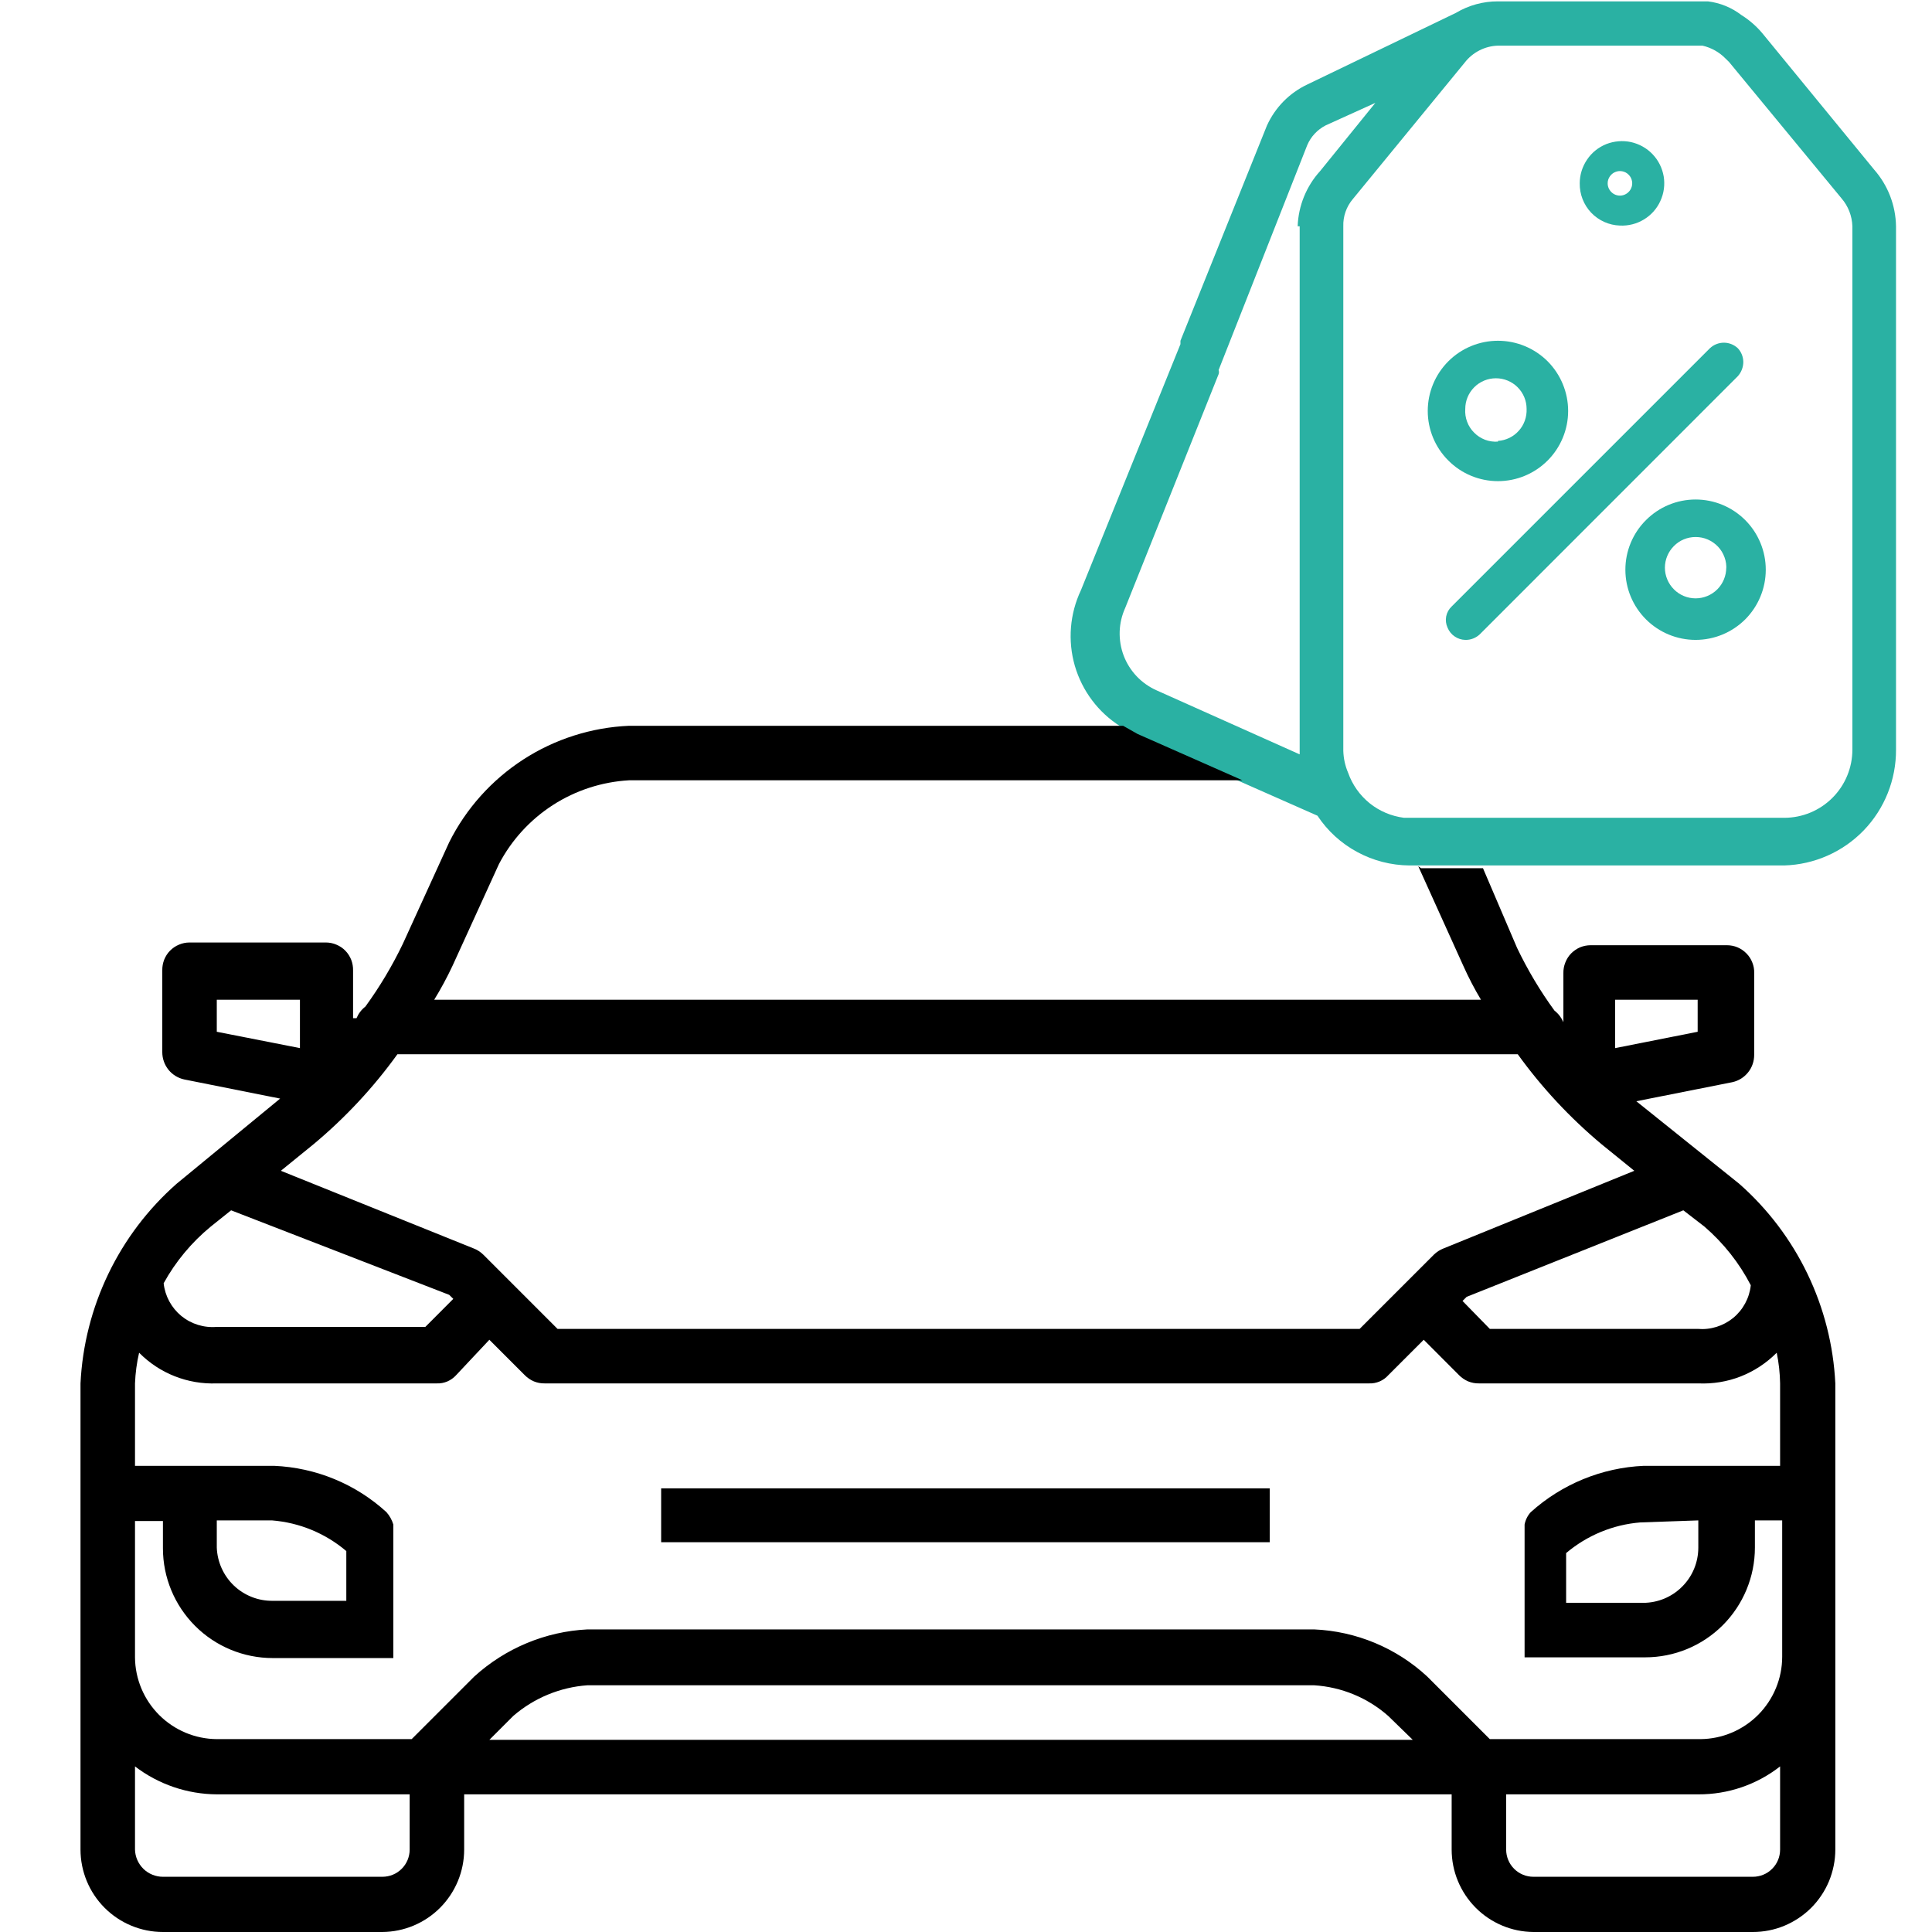 <svg width="24" height="24" viewBox="0 0 24 24" fill="none" xmlns="http://www.w3.org/2000/svg">
<g clip-path="url(#clip0)">
<path d="M20.124 2.802C20.228 2.807 20.332 2.781 20.422 2.726C20.511 2.672 20.583 2.592 20.626 2.496C20.67 2.401 20.684 2.295 20.667 2.191C20.649 2.088 20.602 1.992 20.529 1.916C20.457 1.84 20.363 1.788 20.261 1.765C20.159 1.743 20.052 1.752 19.954 1.79C19.857 1.829 19.773 1.896 19.715 1.983C19.656 2.07 19.624 2.172 19.624 2.277C19.622 2.413 19.673 2.544 19.766 2.642C19.86 2.74 19.988 2.798 20.124 2.802V2.802ZM19.971 2.277C19.971 2.247 19.98 2.218 19.997 2.193C20.014 2.168 20.037 2.148 20.065 2.137C20.093 2.125 20.124 2.122 20.153 2.128C20.183 2.134 20.21 2.148 20.231 2.17C20.253 2.191 20.267 2.218 20.273 2.248C20.279 2.277 20.276 2.308 20.264 2.336C20.253 2.363 20.233 2.387 20.208 2.404C20.183 2.421 20.154 2.43 20.124 2.43C20.083 2.43 20.044 2.414 20.016 2.385C19.987 2.356 19.971 2.318 19.971 2.277V2.277Z" fill="#2AB1A3"/>
<path d="M21.588 4.326C21.541 4.282 21.479 4.257 21.415 4.257C21.35 4.257 21.288 4.282 21.241 4.326L18.033 7.534C17.998 7.567 17.974 7.61 17.965 7.657C17.956 7.705 17.962 7.753 17.982 7.797C18 7.841 18.03 7.879 18.07 7.906C18.109 7.933 18.155 7.948 18.202 7.949C18.268 7.951 18.332 7.926 18.38 7.882L21.588 4.673C21.632 4.624 21.656 4.561 21.656 4.495C21.655 4.432 21.631 4.372 21.588 4.326V4.326Z" fill="#2AB1A3"/>
<path d="M18.608 4.233C18.377 4.233 18.155 4.325 17.992 4.488C17.828 4.652 17.736 4.874 17.736 5.105C17.736 5.336 17.828 5.558 17.992 5.721C18.155 5.885 18.377 5.977 18.608 5.977V5.977C18.84 5.977 19.061 5.885 19.225 5.721C19.388 5.558 19.48 5.336 19.48 5.105C19.48 4.874 19.388 4.652 19.225 4.488C19.061 4.325 18.84 4.233 18.608 4.233V4.233ZM18.608 5.486C18.554 5.49 18.499 5.482 18.448 5.463C18.397 5.443 18.351 5.414 18.313 5.375C18.274 5.337 18.244 5.29 18.225 5.239C18.206 5.188 18.198 5.134 18.202 5.079C18.202 4.978 18.242 4.882 18.314 4.81C18.385 4.739 18.482 4.699 18.583 4.699V4.699C18.684 4.699 18.781 4.739 18.852 4.81C18.924 4.882 18.964 4.978 18.964 5.079C18.968 5.179 18.934 5.277 18.867 5.351C18.801 5.425 18.708 5.471 18.608 5.477V5.486Z" fill="#2AB1A3"/>
<path d="M21.063 6.205C20.832 6.205 20.61 6.297 20.447 6.461C20.283 6.624 20.191 6.846 20.191 7.077C20.191 7.309 20.283 7.53 20.447 7.694C20.61 7.857 20.832 7.949 21.063 7.949V7.949C21.295 7.949 21.516 7.857 21.68 7.694C21.843 7.53 21.935 7.309 21.935 7.077C21.935 6.846 21.843 6.624 21.68 6.461C21.516 6.297 21.295 6.205 21.063 6.205V6.205ZM21.444 7.052C21.444 7.153 21.404 7.25 21.333 7.321C21.261 7.393 21.164 7.433 21.063 7.433V7.433C20.962 7.433 20.865 7.393 20.794 7.321C20.723 7.25 20.682 7.153 20.682 7.052C20.682 6.951 20.723 6.854 20.794 6.783C20.865 6.711 20.962 6.671 21.063 6.671V6.671C21.116 6.671 21.167 6.681 21.215 6.702C21.263 6.723 21.306 6.753 21.342 6.791C21.378 6.829 21.405 6.874 21.423 6.924C21.441 6.973 21.448 7.025 21.444 7.077V7.052Z" fill="#2AB1A3"/>
<path d="M23.282 2.108L21.894 0.415C21.819 0.325 21.73 0.248 21.631 0.186C21.511 0.094 21.367 0.035 21.216 0.017H21.039H18.609C18.424 0.016 18.243 0.066 18.084 0.161L16.239 1.05C16.017 1.155 15.841 1.335 15.739 1.558L14.664 4.233C14.664 4.233 14.664 4.233 14.664 4.275L13.428 7.331C13.289 7.625 13.262 7.959 13.352 8.271C13.443 8.583 13.644 8.851 13.919 9.024L14.105 9.134L16.366 10.133C16.491 10.322 16.661 10.477 16.86 10.584C17.059 10.692 17.282 10.749 17.508 10.751H22.165C22.538 10.74 22.892 10.584 23.152 10.315C23.411 10.046 23.555 9.686 23.553 9.312V2.811C23.549 2.552 23.453 2.303 23.282 2.108ZM23.011 2.811V9.312C23.011 9.537 22.922 9.752 22.763 9.911C22.604 10.07 22.389 10.159 22.165 10.159H17.441C17.285 10.139 17.137 10.077 17.014 9.978C16.892 9.879 16.799 9.748 16.747 9.6C16.71 9.514 16.69 9.422 16.687 9.329V2.811C16.683 2.687 16.726 2.566 16.806 2.472L18.194 0.779C18.243 0.715 18.306 0.663 18.378 0.626C18.449 0.59 18.528 0.569 18.609 0.567H21.149C21.258 0.592 21.358 0.648 21.436 0.728L21.479 0.77L22.876 2.464C22.959 2.56 23.007 2.683 23.011 2.811V2.811ZM16.145 2.811V9.371L14.368 8.576C14.274 8.534 14.19 8.475 14.12 8.401C14.05 8.327 13.995 8.24 13.959 8.145C13.923 8.05 13.906 7.948 13.909 7.846C13.912 7.744 13.936 7.644 13.978 7.551L15.138 4.648C15.144 4.631 15.144 4.613 15.138 4.597L16.239 1.803C16.284 1.697 16.365 1.611 16.467 1.558L17.085 1.278L16.399 2.125C16.228 2.313 16.129 2.556 16.12 2.811H16.145Z" fill="#2AB1A3"/>
<path d="M17.618 10.76L18.177 11.996C18.242 12.141 18.315 12.282 18.397 12.419H5.394C5.478 12.282 5.554 12.141 5.622 11.996L6.198 10.734C6.354 10.436 6.585 10.183 6.869 10C7.152 9.818 7.478 9.712 7.815 9.693H15.434L14.13 9.117L13.952 9.016H7.815C7.347 9.036 6.893 9.181 6.5 9.435C6.107 9.69 5.789 10.045 5.58 10.463L5.004 11.725C4.873 11.998 4.717 12.259 4.539 12.504C4.49 12.542 4.453 12.591 4.429 12.648H4.386V12.055C4.387 12.01 4.379 11.965 4.363 11.923C4.346 11.881 4.322 11.842 4.29 11.81C4.259 11.778 4.221 11.752 4.179 11.735C4.138 11.717 4.093 11.708 4.048 11.708H2.354C2.309 11.708 2.265 11.717 2.223 11.735C2.181 11.752 2.144 11.778 2.112 11.81C2.08 11.842 2.056 11.881 2.039 11.923C2.023 11.965 2.015 12.01 2.016 12.055V13.071C2.016 13.15 2.043 13.226 2.092 13.288C2.141 13.349 2.21 13.392 2.287 13.409L3.48 13.647L2.194 14.705C1.839 15.018 1.551 15.398 1.346 15.824C1.141 16.25 1.023 16.713 1 17.185L1 22.976C1 23.247 1.108 23.508 1.3 23.7C1.492 23.892 1.753 24 2.024 24H4.75C5.02 23.998 5.279 23.889 5.469 23.697C5.659 23.505 5.766 23.246 5.766 22.976V22.29H18.033V22.976C18.033 23.246 18.14 23.505 18.33 23.697C18.52 23.889 18.779 23.998 19.049 24H21.775C21.909 24 22.042 23.974 22.167 23.922C22.291 23.87 22.404 23.795 22.499 23.7C22.594 23.605 22.669 23.492 22.721 23.368C22.772 23.243 22.799 23.11 22.799 22.976V17.185C22.776 16.713 22.658 16.25 22.453 15.824C22.248 15.398 21.96 15.018 21.605 14.705L20.327 13.68L21.521 13.443C21.598 13.426 21.666 13.383 21.715 13.322C21.765 13.26 21.791 13.184 21.791 13.105V12.089C21.793 12.044 21.785 11.999 21.768 11.957C21.752 11.915 21.727 11.876 21.695 11.844C21.664 11.812 21.626 11.786 21.584 11.768C21.543 11.751 21.498 11.742 21.453 11.742H19.76C19.715 11.742 19.67 11.751 19.628 11.768C19.587 11.786 19.549 11.812 19.517 11.844C19.486 11.876 19.461 11.915 19.445 11.957C19.428 11.999 19.42 12.044 19.421 12.089V12.698C19.397 12.642 19.359 12.592 19.311 12.555C19.132 12.31 18.977 12.049 18.846 11.776L18.422 10.785H17.652L17.618 10.76ZM2.693 12.817V12.419H3.726V13.02L2.693 12.817ZM2.617 15.238L2.871 15.035L5.58 16.085L5.631 16.135L5.284 16.483H2.693C2.534 16.497 2.376 16.448 2.252 16.347C2.129 16.245 2.05 16.1 2.033 15.941C2.181 15.672 2.38 15.433 2.617 15.238ZM5.089 22.976C5.089 23.066 5.053 23.152 4.99 23.215C4.926 23.279 4.84 23.314 4.75 23.314H2.024C1.934 23.314 1.847 23.279 1.782 23.216C1.717 23.152 1.679 23.066 1.677 22.976V21.943C1.969 22.166 2.326 22.288 2.693 22.29H5.089V22.976ZM6.079 21.613L6.376 21.316C6.634 21.093 6.958 20.959 7.298 20.935H16.323C16.664 20.956 16.989 21.09 17.245 21.316L17.55 21.613H6.079ZM22.113 22.976C22.113 23.066 22.078 23.152 22.014 23.215C21.951 23.279 21.864 23.314 21.775 23.314H19.049C18.959 23.314 18.873 23.279 18.809 23.215C18.746 23.152 18.71 23.066 18.71 22.976V22.29H21.097C21.465 22.292 21.823 22.17 22.113 21.943V22.976ZM22.071 16.804C22.097 16.93 22.111 17.057 22.113 17.185V18.209H20.42C19.899 18.232 19.402 18.436 19.015 18.785C18.976 18.828 18.95 18.881 18.939 18.938V18.938V20.588H20.437C20.799 20.588 21.145 20.445 21.401 20.189C21.656 19.933 21.8 19.587 21.8 19.225V18.887H22.139V20.58C22.139 20.85 22.032 21.109 21.842 21.301C21.651 21.493 21.393 21.602 21.123 21.604H18.507L17.728 20.825C17.344 20.47 16.846 20.263 16.323 20.241H7.298C6.776 20.267 6.28 20.474 5.893 20.825L5.114 21.604H2.693C2.424 21.602 2.167 21.494 1.977 21.304C1.787 21.114 1.679 20.857 1.677 20.588V18.895H2.024V19.234C2.024 19.595 2.168 19.942 2.424 20.198C2.679 20.453 3.026 20.597 3.387 20.597H4.886V18.938C4.869 18.881 4.84 18.829 4.801 18.785C4.418 18.434 3.923 18.231 3.404 18.209H1.677V17.185C1.682 17.057 1.699 16.929 1.728 16.804C1.854 16.931 2.004 17.031 2.17 17.096C2.337 17.162 2.515 17.192 2.693 17.185H5.428C5.472 17.187 5.516 17.178 5.557 17.161C5.598 17.143 5.635 17.117 5.665 17.084L6.079 16.643L6.52 17.084C6.552 17.116 6.59 17.142 6.632 17.16C6.674 17.177 6.719 17.186 6.765 17.185H17.009C17.053 17.187 17.097 17.178 17.138 17.161C17.179 17.143 17.216 17.117 17.245 17.084L17.686 16.643L18.126 17.084C18.158 17.116 18.196 17.142 18.238 17.16C18.28 17.177 18.326 17.186 18.371 17.185H21.097C21.277 17.193 21.457 17.164 21.625 17.098C21.792 17.032 21.944 16.932 22.071 16.804V16.804ZM21.097 18.887V19.225C21.097 19.407 21.025 19.582 20.896 19.71C20.768 19.839 20.593 19.911 20.412 19.911H19.455V19.293C19.715 19.073 20.038 18.939 20.378 18.912L21.097 18.887ZM2.693 19.225V18.887H3.379C3.719 18.914 4.042 19.047 4.302 19.268C4.302 19.268 4.302 19.268 4.302 19.268V19.886H3.387C3.208 19.888 3.035 19.82 2.906 19.697C2.776 19.573 2.7 19.404 2.693 19.225V19.225ZM20.911 15.035L21.174 15.238C21.41 15.442 21.606 15.689 21.749 15.966C21.732 16.125 21.653 16.271 21.53 16.372C21.406 16.473 21.248 16.522 21.089 16.508H18.507L18.168 16.161L18.219 16.11L20.911 15.035ZM20.064 12.419H21.089V12.817L20.064 13.02V12.419ZM18.854 13.096C19.153 13.511 19.503 13.886 19.895 14.214L20.302 14.544L17.931 15.509C17.887 15.526 17.847 15.552 17.813 15.585L17.474 15.924L16.89 16.508H6.926L6.342 15.924L6.003 15.585C5.969 15.552 5.929 15.526 5.885 15.509V15.509L3.489 14.544L3.895 14.214C4.288 13.886 4.638 13.511 4.937 13.096H18.854Z" fill="black"/>
<path d="M15.773 18.489H8.213V19.158H15.773V18.489Z" fill="black"/>
</g>
<defs>
<clipPath id="clip0">
<rect width="22.552" height="24" fill="white" transform="translate(1)"/>
</clipPath>
</defs>
</svg>
